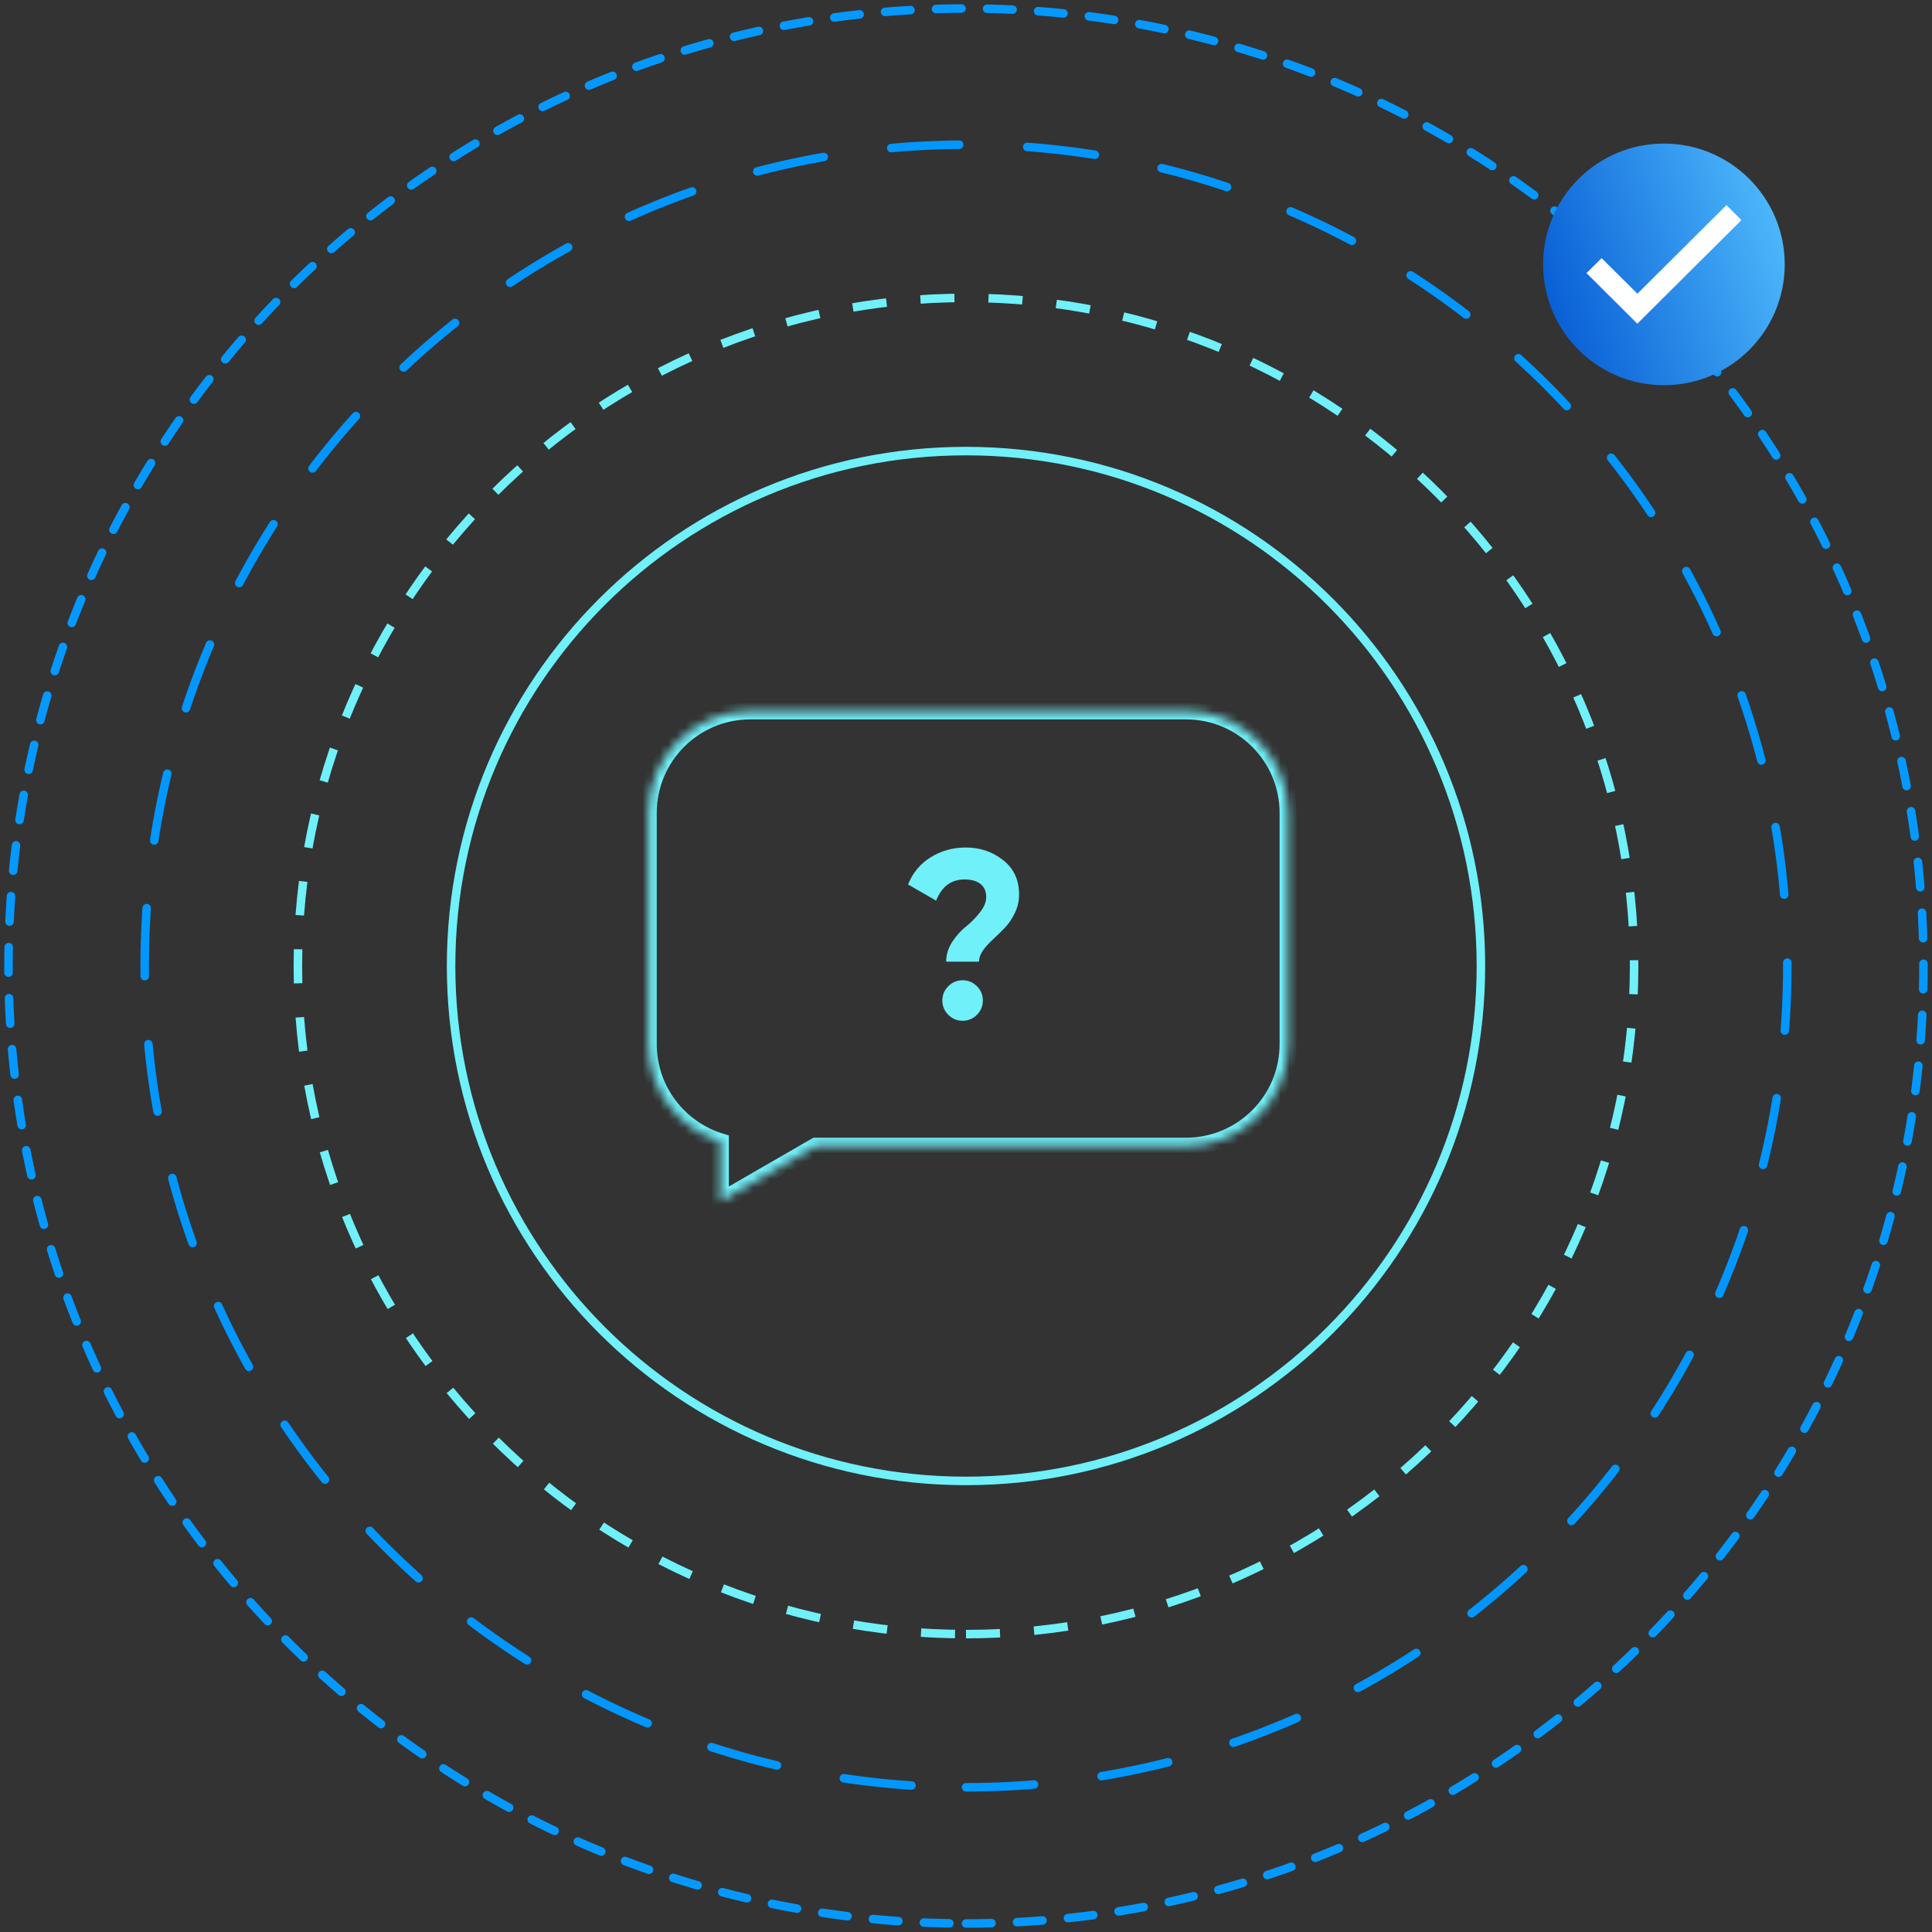<svg width="227" height="227" viewBox="0 0 227 227" fill="none" xmlns="http://www.w3.org/2000/svg">
<rect x="0" y="0" width="227" height="227" fill="#333333" stroke="none"/>
<path d="M113.5 226C175.632 226 226 175.632 226 113.5C226 51.368 175.632 1 113.5 1C51.368 1 1 51.368 1 113.5C1 175.632 51.368 226 113.5 226Z" stroke="#0599FF" stroke-linecap="round" stroke-dasharray="3 3"/>
<path d="M113.5 210C166.795 210 210 166.795 210 113.5C210 60.205 166.795 17 113.5 17C60.205 17 17 60.205 17 113.5C17 166.795 60.205 210 113.5 210Z" stroke="#0197FF" stroke-linecap="round" stroke-dasharray="8 8"/>
<path d="M113.5 192C156.854 192 192 156.854 192 113.5C192 70.146 156.854 35 113.5 35C70.146 35 35 70.146 35 113.5C35 156.854 70.146 192 113.5 192Z" stroke="#70F0F9" stroke-dasharray="4 4"/>
<path d="M113.5 174C146.913 174 174 146.913 174 113.5C174 80.087 146.913 53 113.5 53C80.087 53 53 80.087 53 113.5C53 146.913 80.087 174 113.5 174Z" stroke="#70F0F9"/>
<mask id="mask0_53_364" style="mask-type:alpha" maskUnits="userSpaceOnUse" x="76" y="83" width="76" height="59">
<path fill-rule="evenodd" clip-rule="evenodd" d="M139.346 83.525C145.973 83.525 151.346 88.898 151.346 95.525V122.671C151.346 129.298 145.973 134.671 139.346 134.671H95.844L84.635 141.143V134.144C79.73 132.637 76.164 128.07 76.164 122.671V95.525C76.164 88.898 81.537 83.525 88.164 83.525H139.346Z" fill="white"/>
</mask>
<g mask="url(#mask0_53_364)">
<path d="M95.844 134.671L95.344 133.805L95.576 133.671H95.844V134.671ZM84.635 141.143L85.135 142.009L83.635 142.875V141.143H84.635ZM84.635 134.144L84.929 133.188L85.635 133.405V134.144H84.635ZM150.346 95.525C150.346 89.45 145.421 84.525 139.346 84.525V82.525C146.526 82.525 152.346 88.345 152.346 95.525H150.346ZM150.346 122.671V95.525H152.346V122.671H150.346ZM139.346 133.671C145.421 133.671 150.346 128.746 150.346 122.671H152.346C152.346 129.851 146.526 135.671 139.346 135.671V133.671ZM95.844 133.671H139.346V135.671H95.844V133.671ZM84.135 140.276L95.344 133.805L96.344 135.537L85.135 142.009L84.135 140.276ZM85.635 134.144V141.143H83.635V134.144H85.635ZM77.164 122.671C77.164 127.619 80.432 131.806 84.929 133.188L84.342 135.1C79.028 133.467 75.164 128.522 75.164 122.671H77.164ZM77.164 95.525V122.671H75.164V95.525H77.164ZM88.164 84.525C82.089 84.525 77.164 89.45 77.164 95.525H75.164C75.164 88.345 80.984 82.525 88.164 82.525V84.525ZM139.346 84.525H88.164V82.525H139.346V84.525Z" fill="#70F0F9"/>
<path d="M111.169 112.991C111.169 112.17 111.412 111.386 111.897 110.639C112.401 109.892 112.942 109.295 113.521 108.847C114.1 108.38 114.632 107.839 115.117 107.223C115.621 106.607 115.873 105.991 115.873 105.375C115.873 104.722 115.649 104.218 115.201 103.863C114.753 103.508 114.128 103.331 113.325 103.331C111.757 103.331 110.646 104.162 109.993 105.823L106.689 103.919C107.249 102.538 108.136 101.474 109.349 100.727C110.581 99.962 111.953 99.579 113.465 99.579C115.164 99.579 116.629 100.074 117.861 101.063C119.112 102.034 119.737 103.378 119.737 105.095C119.737 105.879 119.569 106.607 119.233 107.279C118.916 107.951 118.524 108.53 118.057 109.015C117.609 109.482 117.152 109.93 116.685 110.359C116.237 110.77 115.845 111.199 115.509 111.647C115.192 112.095 115.033 112.543 115.033 112.991H111.169ZM114.781 119.235C114.314 119.702 113.754 119.935 113.101 119.935C112.448 119.935 111.888 119.702 111.421 119.235C110.954 118.768 110.721 118.208 110.721 117.555C110.721 116.902 110.954 116.342 111.421 115.875C111.888 115.408 112.448 115.175 113.101 115.175C113.754 115.175 114.314 115.408 114.781 115.875C115.248 116.342 115.481 116.902 115.481 117.555C115.481 118.208 115.248 118.768 114.781 119.235Z" fill="#70F0F9"/>
</g>
<g clip-path="url(#clip0_53_364)">
<path d="M195.501 45.259C203.34 45.259 209.695 38.904 209.695 31.065C209.695 23.225 203.34 16.87 195.501 16.87C187.662 16.87 181.307 23.225 181.307 31.065C181.307 38.904 187.662 45.259 195.501 45.259Z" fill="url(#paint0_linear_53_364)"/>
<path d="M192.368 38.028C192.332 37.989 192.298 37.95 192.261 37.913C190.339 36 188.417 34.087 186.494 32.175C186.46 32.141 186.419 32.115 186.395 32.096C186.997 31.5 187.584 30.918 188.18 30.328C189.562 31.701 190.971 33.1 192.388 34.508C195.878 31.036 199.364 27.567 202.847 24.101C203.434 24.687 204.014 25.267 204.606 25.859C204.579 25.888 204.541 25.929 204.502 25.968C200.502 29.949 196.502 33.931 192.501 37.912C192.465 37.949 192.432 37.989 192.397 38.028C192.387 38.028 192.378 38.028 192.368 38.028Z" fill="white"/>
</g>
<defs>
<linearGradient id="paint0_linear_53_364" x1="209.278" y1="16.87" x2="175.268" y2="28.478" gradientUnits="userSpaceOnUse">
<stop stop-color="#53C1FF"/>
<stop offset="1" stop-color="#0053D0"/>
</linearGradient>
<clipPath id="clip0_53_364">
<rect width="29" height="29" fill="white" transform="translate(181.215 16.759)"/>
</clipPath>
</defs>
</svg>
